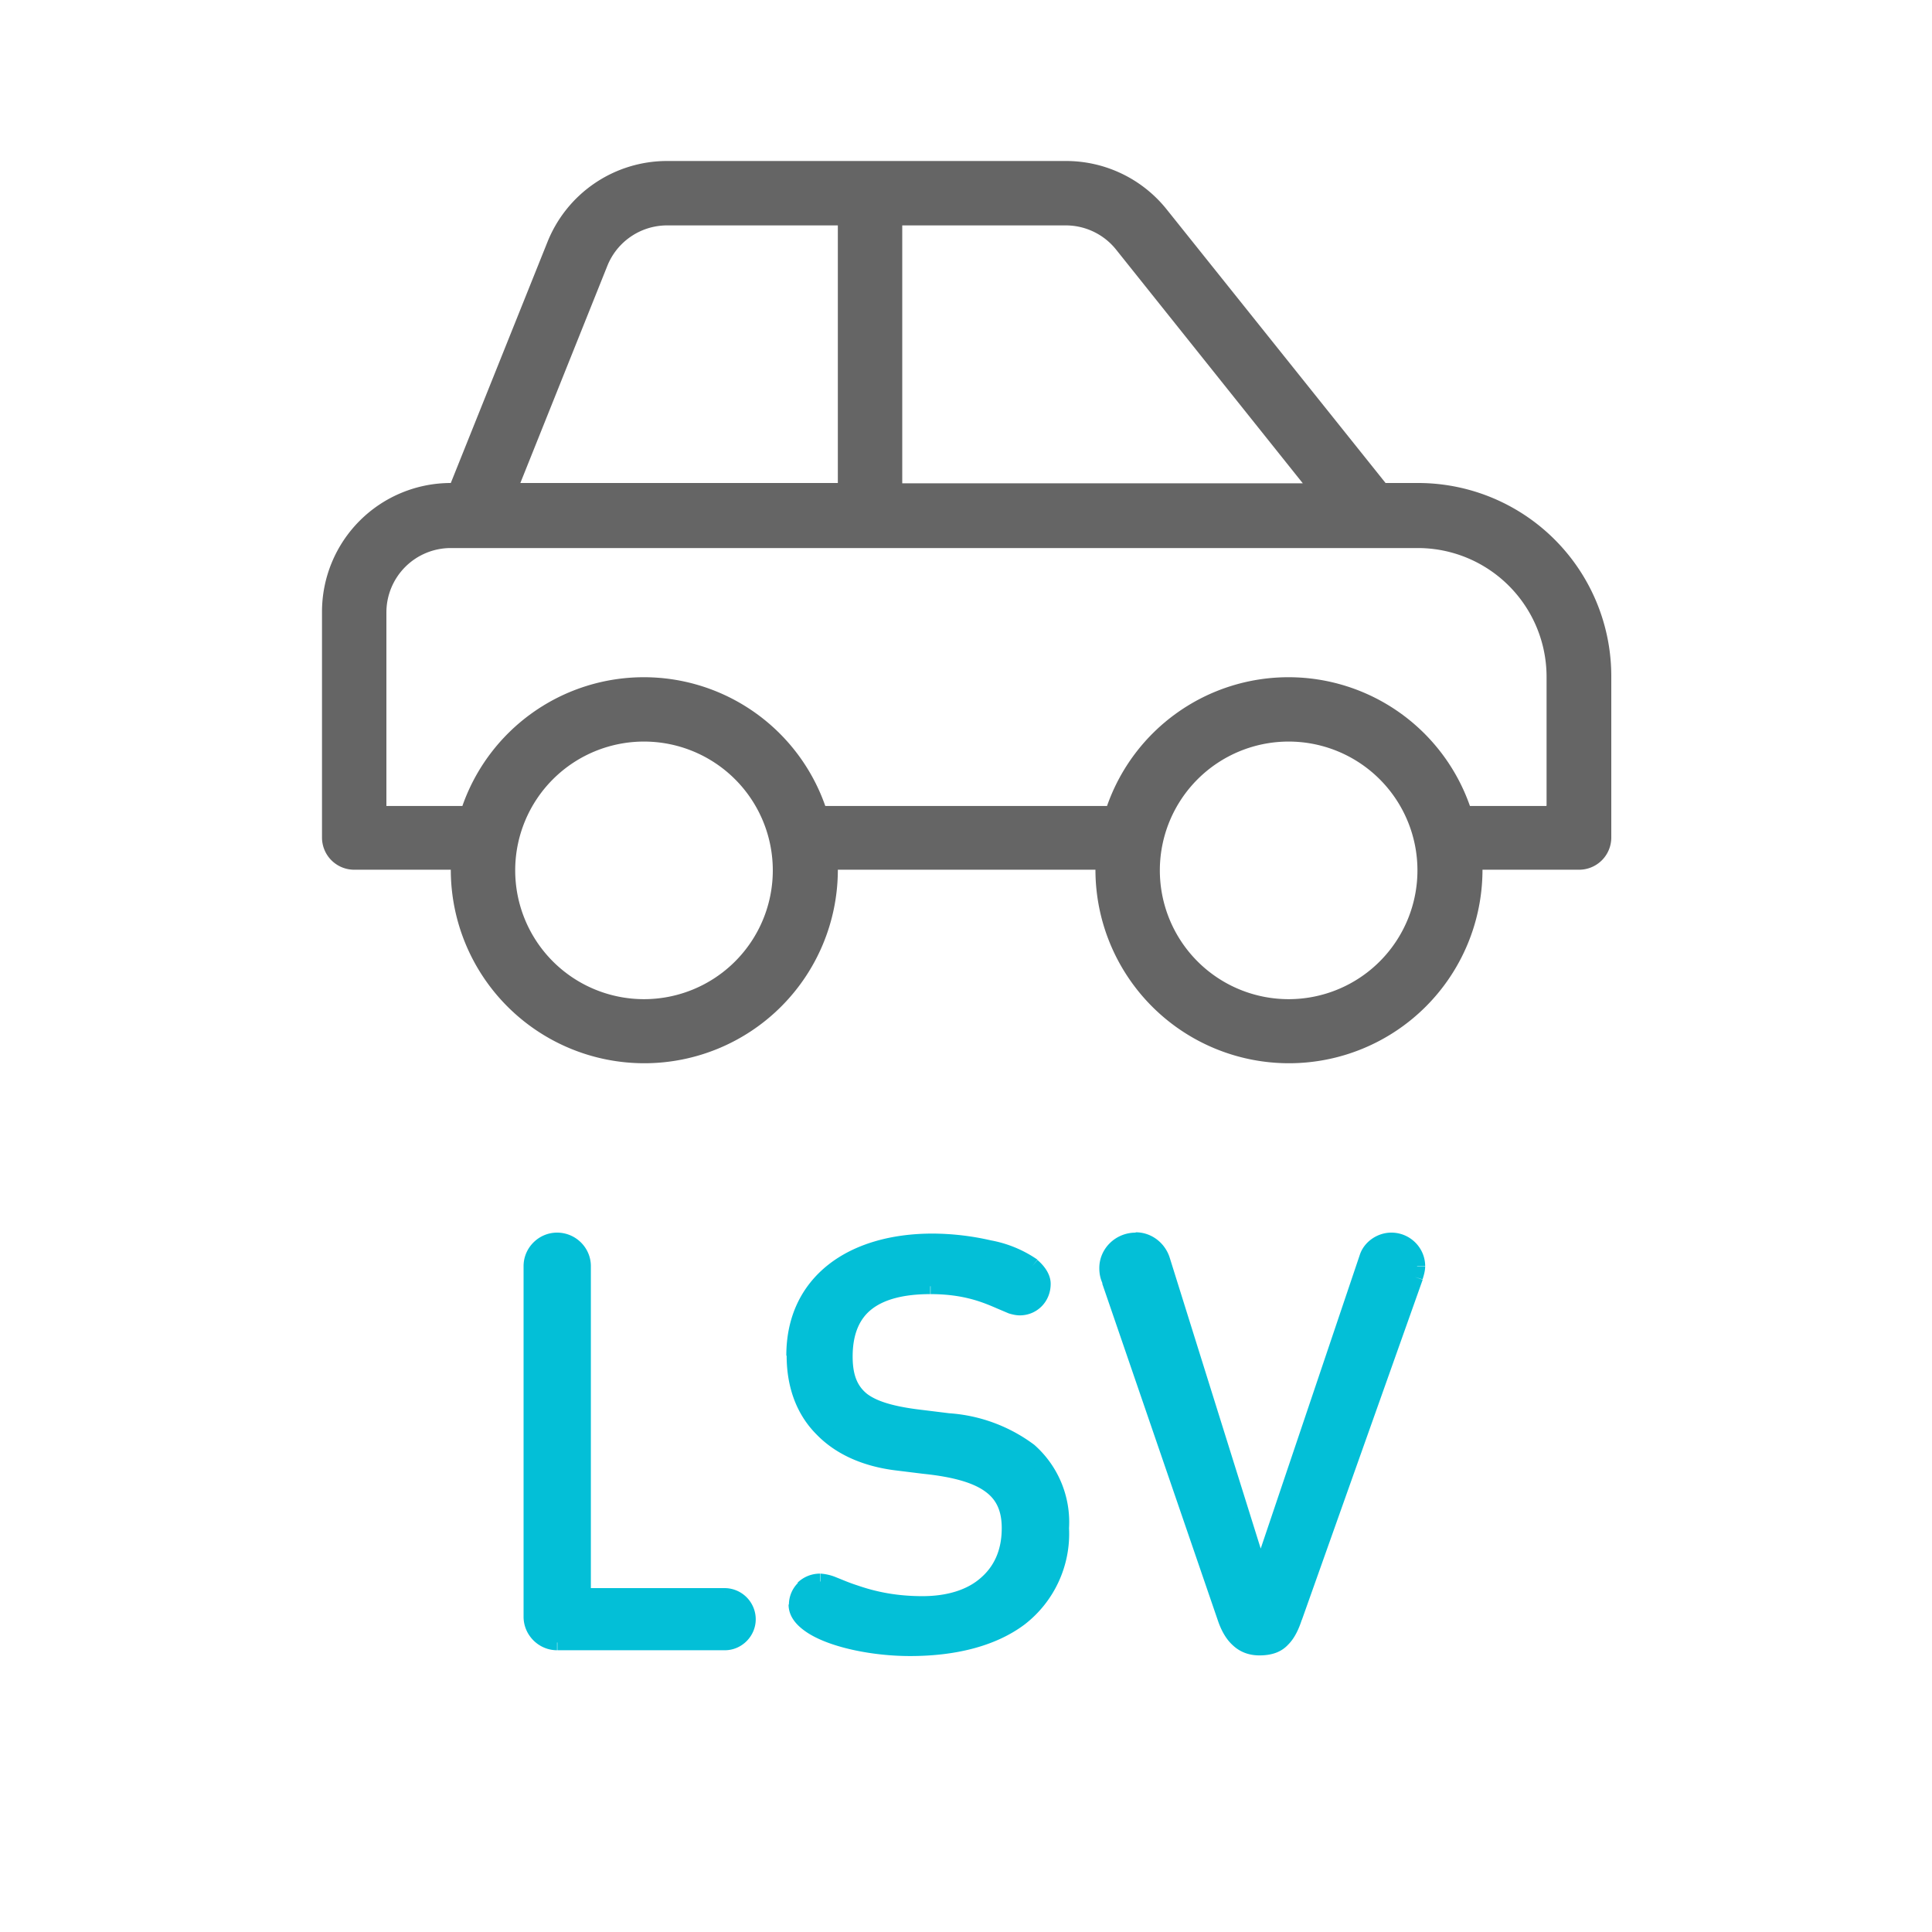 <?xml version="1.0" encoding="utf-8"?> <svg xmlns="http://www.w3.org/2000/svg" width="60" height="60" fill="none"><path fill="#656565" d="M44.03 15h-1l-6.8-8.5A4 4 0 0 0 33.1 5H20.7a4 4 0 0 0-3.7 2.52L14 15A4 4 0 0 0 10 19v7.01a1 1 0 0 0 1 1h3a6 6 0 1 0 12.02 0h8a6 6 0 1 0 12.02 0h3a1 1 0 0 0 1-1v-5a6 6 0 0 0-6-6.01ZM28.01 7h5.09a2 2 0 0 1 1.56.75l5.8 7.26H28.02V7Zm-9.15 1.26A2 2 0 0 1 20.72 7h5.3v8h-9.86l2.7-6.74ZM20 31.03a4 4 0 1 1 0-8 4 4 0 0 1 0 8Zm20.02 0a4 4 0 1 1 0-8 4 4 0 0 1 0 8Zm8-6h-2.37a5.97 5.97 0 0 0-11.27 0h-8.75a5.97 5.97 0 0 0-11.27 0H12v-6.01a2 2 0 0 1 2-2h30.03a4 4 0 0 1 4 4v4Z"/><path fill="#03BFD7" d="M16.5 50.2V39.33a.8.8 0 0 1 1.6 0v10.25h4.41c.39 0 .71.33.71.72 0 .39-.32.71-.71.71h-5.2a.8.8 0 0 1-.8-.8Zm8.24-.37c0-.2.08-.37.21-.5a.75.75 0 0 1 .52-.21c.44 0 1.32.7 3.18.7 1.62 0 2.71-.85 2.71-2.36 0-1.2-.71-1.72-2.66-1.94l-.81-.1c-2-.24-3.21-1.43-3.21-3.32 0-2.28 1.77-3.54 4.28-3.54 1.14 0 2.5.28 3.1.76.2.16.32.36.32.55 0 .42-.32.73-.71.73-.16 0-.34-.08-.57-.18-.45-.19-1.09-.48-2.2-.48-1.74 0-2.66.66-2.66 2.19 0 1.26.64 1.7 2.4 1.91l.8.1c2.03.24 3.51 1.12 3.51 3.32 0 2.47-1.87 3.72-4.69 3.72-1.1 0-2.33-.24-3-.65-.32-.2-.52-.42-.52-.7Zm14.37 1.33c-.55 0-.86-.35-1.05-.92l-3.59-10.46a1.04 1.04 0 0 1-.08-.4.87.87 0 0 1 1.7-.24l3.05 9.75 3.33-9.84c.1-.3.4-.52.74-.52.44 0 .8.35.8.8 0 .1-.03.22-.07.33L40.2 50.22c-.2.55-.4.94-1.09.94Z"/><path fill="#03BFD7" d="M18.1 49.57h-.25v.25h.25v-.25Zm-1.6.64h.26V39.32h-.5v10.89h.25Zm0-10.89h.26c0-.3.24-.54.54-.54v-.5c-.57 0-1.04.47-1.04 1.04h.25Zm.8-.8v.26c.3 0 .55.24.55.54h.5c0-.57-.47-1.04-1.05-1.04v.25Zm.8.8h-.25v10.25h.5V39.32h-.25Zm0 10.25v.25h4.41v-.5H18.1v.25Zm4.41 0v.25c.25 0 .46.22.46.47h.5a.97.97 0 0 0-.96-.97v.25Zm.71.72h-.25c0 .25-.2.46-.46.46v.5c.53 0 .96-.44.96-.96h-.25Zm-.71.71v-.25h-5.2v.5h5.2V51Zm-5.2 0v-.25a.55.55 0 0 1-.55-.54h-.5c0 .57.47 1.04 1.04 1.04V51Zm7.64-1.67-.17-.18.17.18Zm3.75-3.81-.03.25.03-.25Zm-.81-.1-.03.25.03-.25Zm4.17-6.1.16-.19-.16.2Zm-.96 1.1-.1.23.1-.23Zm-2.46 3.62-.03.25.03-.25Zm.8.1-.02.25.03-.25Zm-4.18 6.39.13-.21-.13.21Zm-.52-.7H25c0-.12.05-.24.14-.32l-.18-.18-.17-.18a.96.96 0 0 0-.29.68h.25Zm.21-.5.18.18a.5.5 0 0 1 .34-.14v-.5a1 1 0 0 0-.7.28l.18.18Zm.52-.21v.25c.06 0 .15.02.33.1.17.05.39.15.65.23.52.18 1.24.37 2.2.37v-.5c-.9 0-1.55-.17-2.04-.34-.25-.08-.45-.17-.63-.24a1.52 1.52 0 0 0-.5-.12v.25Zm3.18.7v.25c.85 0 1.6-.23 2.13-.67.53-.46.83-1.12.83-1.94h-.5c0 .7-.25 1.2-.66 1.55-.41.36-1.03.56-1.8.56v.25Zm2.71-2.36h.25c0-.65-.2-1.17-.7-1.54a4.65 4.65 0 0 0-2.18-.65l-.03.25-.03.25c.97.1 1.58.29 1.94.56.34.25.5.6.5 1.13h.25Zm-2.66-1.94.03-.25-.81-.1-.03.25-.03.25.81.1.03-.25Zm-.81-.1.03-.25a3.63 3.63 0 0 1-2.2-.97 2.9 2.9 0 0 1-.8-2.1h-.49c0 1 .32 1.84.93 2.45.6.62 1.46 1 2.5 1.12l.03-.25Zm-3.21-3.32h.25c0-1.07.4-1.88 1.1-2.43.7-.55 1.71-.86 2.93-.86v-.5c-1.3 0-2.43.33-3.24.97-.82.65-1.3 1.6-1.3 2.82h.26Zm4.28-3.54v.25c.55 0 1.15.07 1.7.2.54.12.98.3 1.24.5l.16-.19.16-.2a3.73 3.73 0 0 0-1.45-.6 8.22 8.22 0 0 0-1.81-.21v.25Zm3.1.76-.16.2c.17.14.23.27.23.35h.5c0-.3-.2-.56-.41-.74l-.16.2Zm.32.55h-.25c0 .29-.21.48-.46.48v.5c.53 0 .96-.42.96-.98h-.25Zm-.71.73v-.25a.56.56 0 0 1-.18-.04c-.08-.02-.17-.06-.3-.12l-.09.23-.1.23.33.14c.1.03.22.06.34.06v-.25Zm-.57-.18.1-.23c-.46-.2-1.13-.5-2.3-.5v.5c1.06 0 1.66.27 2.1.46l.1-.23Zm-2.2-.48v-.25c-.9 0-1.63.17-2.14.58-.53.41-.78 1.04-.78 1.86h.5c0-.71.22-1.18.59-1.47.38-.3.98-.47 1.82-.47v-.25Zm-2.66 2.19h-.25c0 .68.17 1.19.64 1.55.44.34 1.1.5 1.98.61l.03-.25.03-.25c-.88-.1-1.42-.26-1.74-.5-.3-.24-.45-.58-.45-1.16h-.25Zm2.4 1.91-.03.25.8.1.04-.25.03-.25-.81-.1-.03.25Zm.8.1-.02.25c.99.12 1.8.39 2.38.87.56.47.9 1.16.9 2.2h.5a3.2 3.2 0 0 0-1.08-2.59 4.97 4.97 0 0 0-2.64-.98l-.03.25Zm3.51 3.32h-.25c0 1.17-.44 2.02-1.19 2.59-.76.57-1.87.88-3.25.88v.5c1.45 0 2.68-.32 3.56-.98a3.56 3.56 0 0 0 1.38-2.99h-.25Zm-4.69 3.72v-.25a6.25 6.25 0 0 1-2.87-.61l-.13.21-.13.21c.72.44 2 .69 3.13.69v-.25Zm-3-.65.13-.21c-.3-.19-.4-.35-.4-.49h-.5c0 .41.3.7.64.91l.13-.21Zm12.8-.3-.24.09.24-.08Zm-3.59-10.45.24-.09-.24.09Zm1.62-.64.24-.07-.24.07Zm3.05 9.75-.24.08.23.73.25-.73-.24-.08Zm3.33-9.84.23.08-.23-.08Zm1.47.61.24.09v-.01l-.24-.08ZM40.2 50.22l-.24-.08.24.08Zm-1.09.94v-.25a.67.67 0 0 1-.49-.18 1.4 1.4 0 0 1-.33-.57l-.23.08-.24.08c.1.3.25.58.46.77.22.21.5.32.83.32v-.25Zm-1.05-.92.23-.08-3.58-10.47-.24.09-.24.08 3.59 10.46.24-.08Zm-3.59-10.46.24-.1a.8.8 0 0 1-.07-.3h-.5c0 .2.04.34.1.48l.23-.08Zm-.08-.4h.25c0-.32.27-.6.63-.6v-.5c-.63 0-1.13.5-1.13 1.1h.25Zm.88-.85v.25c.27 0 .5.18.59.44l.23-.08.24-.07c-.14-.46-.56-.8-1.06-.8v.26Zm.82.61-.24.08 3.05 9.75.24-.08.24-.07-3.05-9.75-.24.07Zm3.05 9.75.24.08 3.32-9.84-.23-.08-.24-.08-3.32 9.84.23.08Zm3.33-9.84.23.08a.55.55 0 0 1 .51-.35v-.5c-.44 0-.85.29-.98.69l.24.08Zm.74-.52v.25c.3 0 .55.24.55.54h.5c0-.57-.47-1.04-1.05-1.04v.25Zm.8.8h-.25c0 .06-.02.14-.06.26l.24.07.24.07c.03-.1.08-.25.08-.4H44Zm-.07.33-.23-.08-3.75 10.56.24.08.23.09 3.75-10.56-.24-.09ZM40.2 50.22l-.24-.08c-.1.27-.18.46-.3.58-.1.11-.26.2-.55.2v.49c.4 0 .69-.11.9-.34.2-.2.33-.49.42-.77l-.23-.08Z"/></svg>